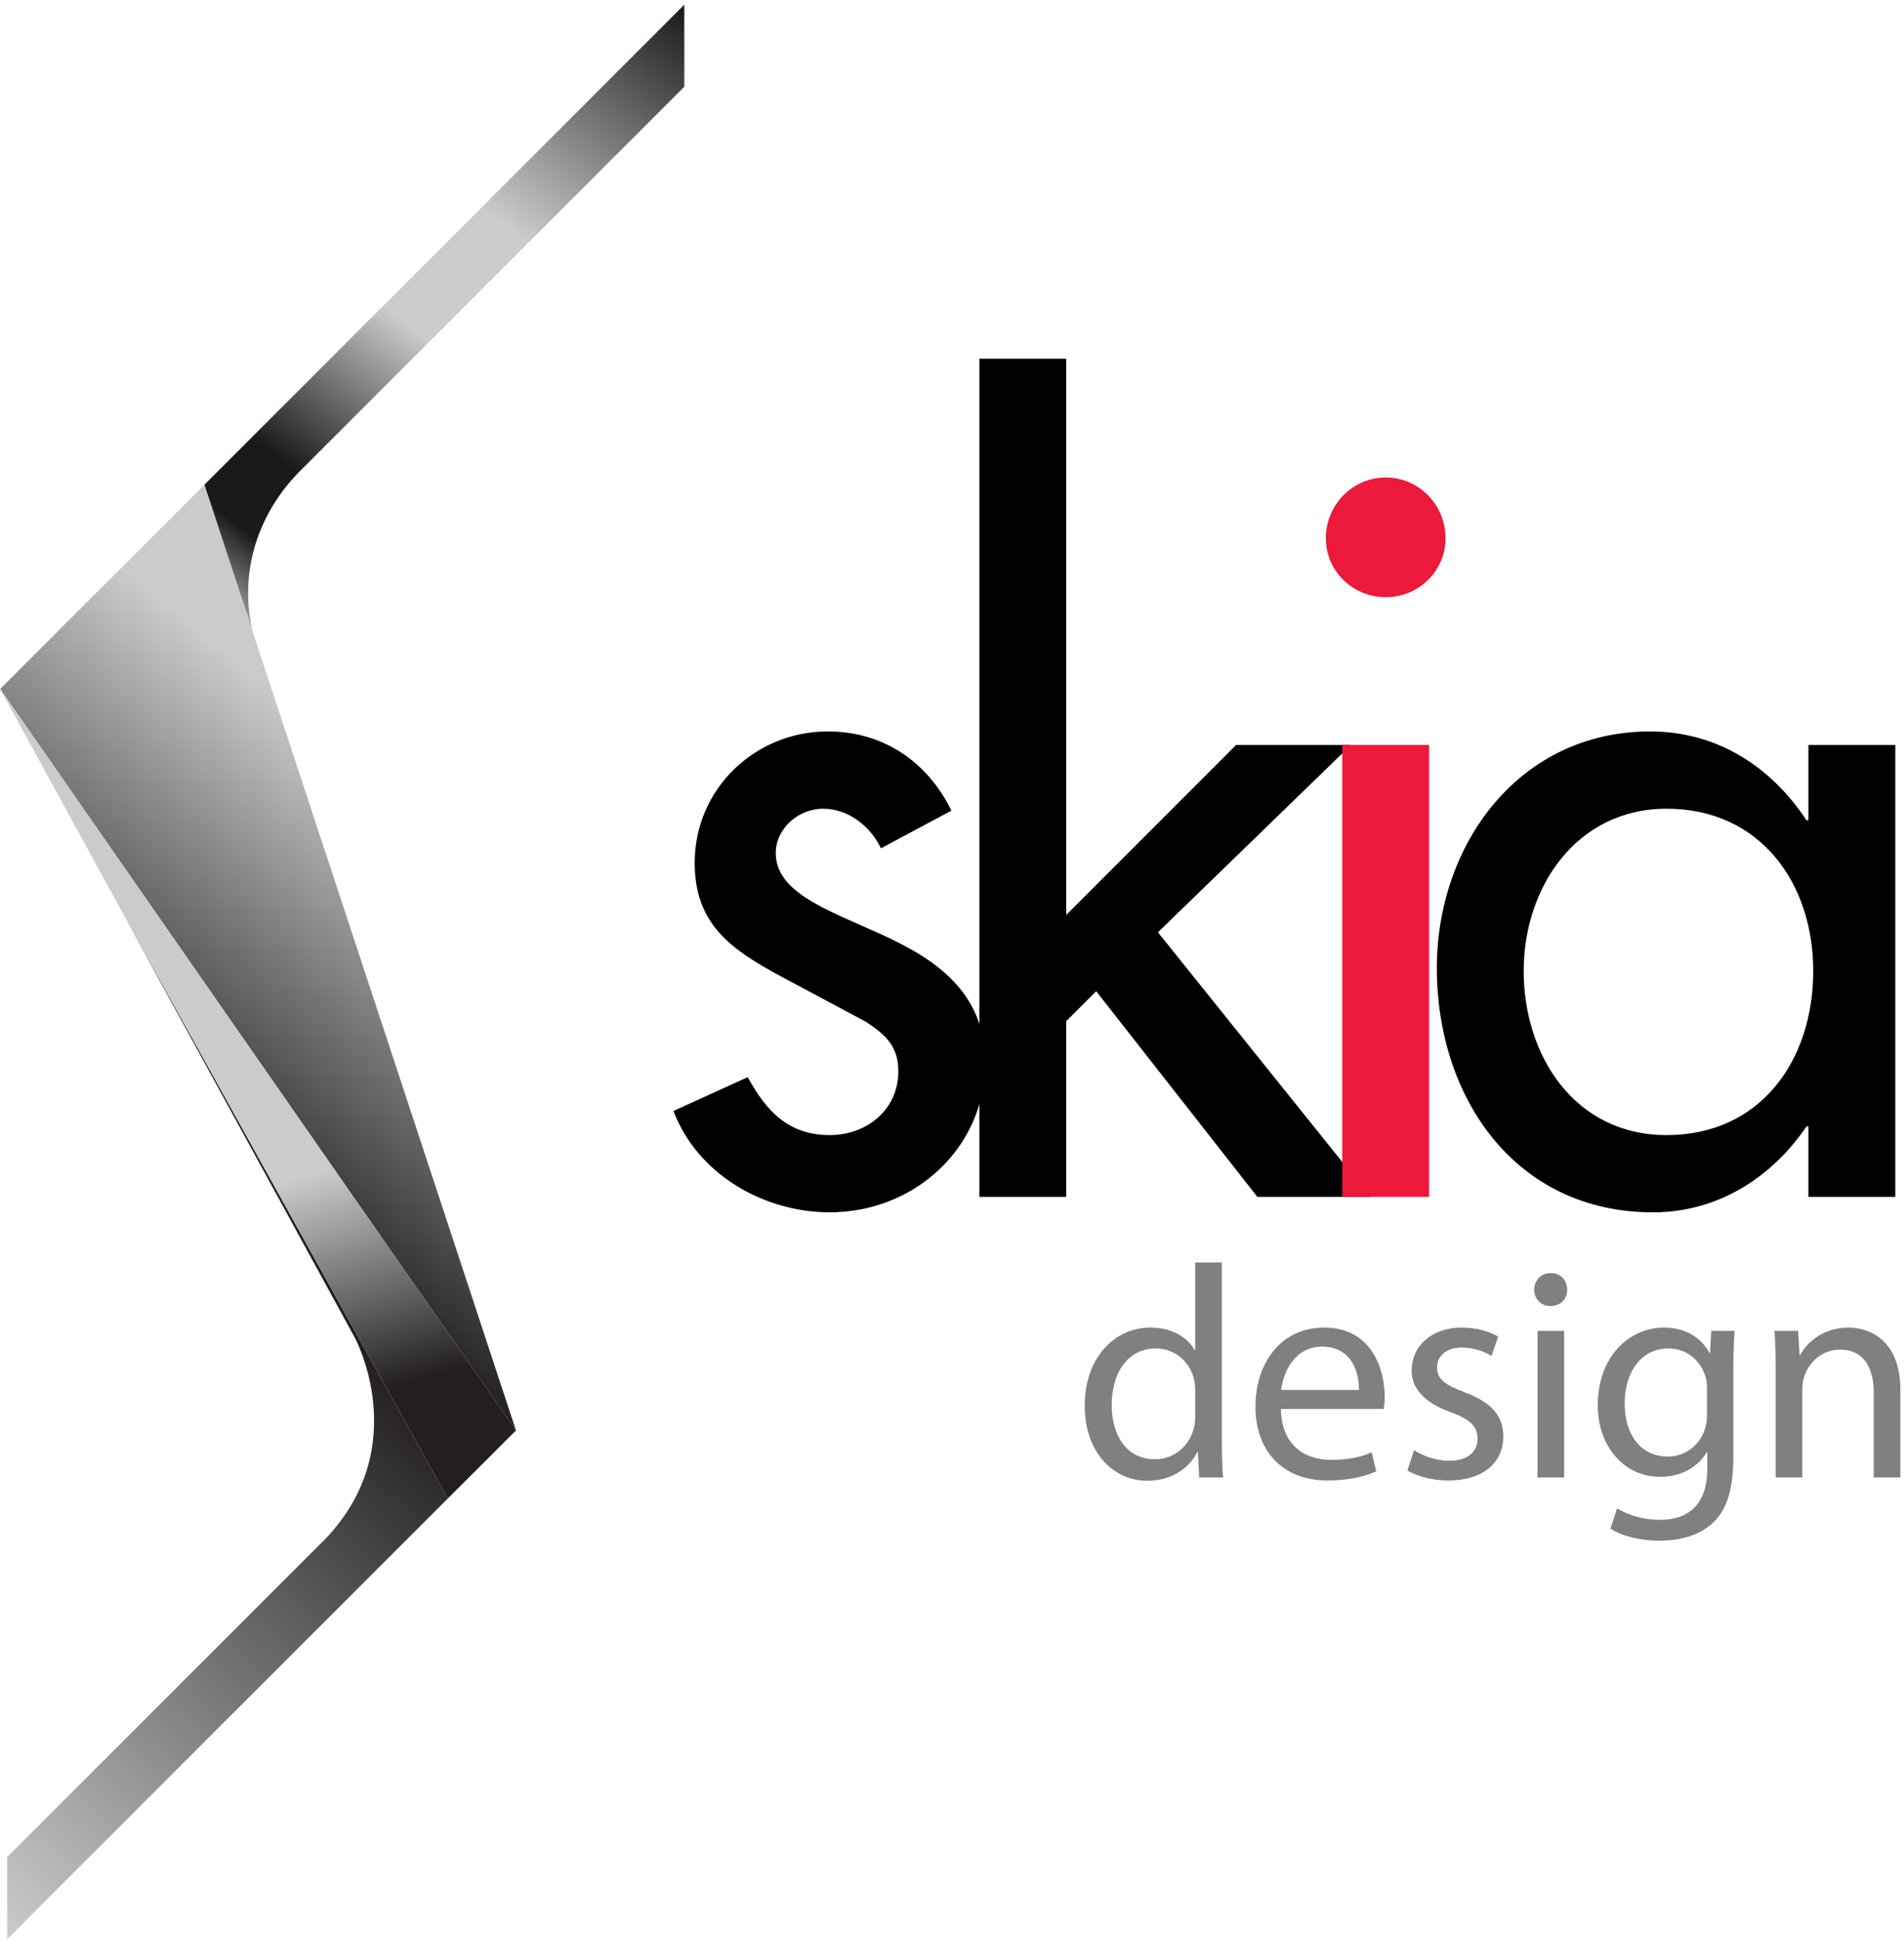 <?xml version="1.0" encoding="UTF-8"?> <svg xmlns="http://www.w3.org/2000/svg" width="379" height="386" viewBox="0 0 379 386" fill="none"><path d="M175.361 168.773C173.248 164.353 168.828 160.895 163.833 160.895C159.03 160.895 154.42 164.739 154.42 169.732C154.42 177.609 164.793 181.069 175.361 185.871C185.926 190.673 196.11 197.205 196.11 211.423C196.11 228.521 181.892 241.199 165.177 241.199C152.112 241.199 138.856 233.708 134.054 221.029L148.846 214.305C152.498 221.029 156.916 225.832 165.177 225.832C172.48 225.832 178.817 220.836 178.817 213.151C178.817 208.349 176.513 206.043 172.48 203.355L155.572 194.323C145.584 188.945 138.281 183.949 138.281 171.653C138.281 157.053 150.194 145.524 164.793 145.524C175.742 145.524 184.584 151.481 189.385 161.28L175.361 168.773Z" fill="black"></path><path d="M212.242 182.027L246.057 148.214H268.918L230.493 185.486L272.76 238.127H250.281L218.2 197.206L212.242 203.163V238.127H194.95V71.366H212.242V182.027Z" fill="black"></path><path d="M284.476 238.128H267.184V148.217H284.476V238.128ZM287.744 107.101C287.744 113.633 282.362 118.82 275.834 118.82C269.299 118.82 263.919 113.633 263.919 107.101C263.919 100.377 269.299 94.999 275.834 94.999C282.362 94.999 287.744 100.377 287.744 107.101Z" fill="#ED193A"></path><path d="M360.935 193.171C360.935 175.689 350.367 160.894 331.734 160.894C313.864 160.894 303.298 176.458 303.298 193.171C303.298 210.078 313.483 225.833 331.734 225.833C350.562 225.833 360.935 210.847 360.935 193.171ZM377.268 238.127H359.974V224.105H359.592C352.678 234.283 341.918 241.202 329.046 241.202C301.572 241.202 286.01 218.338 286.01 192.597C286.01 168.003 302.34 145.527 328.467 145.527C341.727 145.527 352.483 152.443 359.592 163.203H359.974V148.214H377.268V238.127Z" fill="black"></path><path d="M237.915 276.655C237.915 275.992 237.855 275.088 237.674 274.426C236.891 271.051 233.998 268.282 230.021 268.282C224.541 268.282 221.285 273.1 221.285 279.547C221.285 285.45 224.177 290.331 229.903 290.331C233.457 290.331 236.711 287.982 237.674 284.006C237.855 283.283 237.915 282.56 237.915 281.716V276.655ZM243.217 251.171V286.415C243.217 289.007 243.277 291.959 243.458 293.947H238.698L238.457 288.884H238.337C236.711 292.139 233.157 294.608 228.397 294.608C221.346 294.608 215.925 288.643 215.925 279.788C215.863 270.087 221.889 264.124 228.998 264.124C233.457 264.124 236.469 266.232 237.795 268.582H237.915V251.171H243.217Z" fill="#7F8080"></path><path d="M270.507 276.534C270.565 273.162 269.119 267.918 263.155 267.918C257.797 267.918 255.444 272.859 255.024 276.534H270.507ZM254.965 280.33C255.084 287.499 259.664 290.451 264.964 290.451C268.761 290.451 271.051 289.788 273.039 288.946L273.941 292.739C272.073 293.586 268.881 294.55 264.244 294.55C255.263 294.55 249.903 288.643 249.903 279.848C249.903 271.051 255.084 264.123 263.577 264.123C273.097 264.123 275.628 272.498 275.628 277.86C275.628 278.944 275.507 279.787 275.448 280.33H254.965Z" fill="#7F8080"></path><path d="M281.466 288.524C283.033 289.549 285.808 290.632 288.454 290.632C292.312 290.632 294.12 288.705 294.12 286.296C294.12 283.764 292.612 282.38 288.701 280.933C283.454 279.064 280.989 276.172 280.989 272.676C280.989 267.98 284.78 264.124 291.046 264.124C294 264.124 296.589 264.966 298.218 265.93L296.892 269.786C295.745 269.062 293.64 268.1 290.929 268.1C287.796 268.1 286.046 269.906 286.046 272.076C286.046 274.486 287.796 275.572 291.588 277.017C296.653 278.944 299.241 281.474 299.241 285.813C299.241 290.934 295.265 294.55 288.334 294.55C285.146 294.55 282.189 293.765 280.145 292.561L281.466 288.524Z" fill="#7F8080"></path><path d="M306.048 264.785H311.348V293.947H306.048V264.785ZM311.951 256.592C312.012 258.4 310.69 259.847 308.579 259.847C306.712 259.847 305.384 258.4 305.384 256.592C305.384 254.725 306.768 253.279 308.7 253.279C310.69 253.279 311.951 254.725 311.951 256.592Z" fill="#7F8080"></path><path d="M339.786 276.294C339.786 275.389 339.727 274.605 339.486 273.881C338.522 270.812 335.932 268.281 332.076 268.281C327.012 268.281 323.399 272.558 323.399 279.308C323.399 285.029 326.288 289.789 332.012 289.789C335.266 289.789 338.219 287.74 339.364 284.366C339.666 283.462 339.786 282.44 339.786 281.536V276.294ZM345.268 264.785C345.148 266.893 345.03 269.245 345.03 272.798V289.732C345.03 296.417 343.703 300.513 340.871 303.044C338.04 305.696 333.944 306.538 330.264 306.538C326.771 306.538 322.916 305.696 320.567 304.129L321.891 300.092C323.82 301.297 326.832 302.38 330.446 302.38C335.868 302.38 339.844 299.549 339.844 292.198V288.945H339.727C338.096 291.656 334.964 293.825 330.446 293.825C323.218 293.825 318.038 287.681 318.038 279.605C318.038 269.726 324.482 264.124 331.17 264.124C336.234 264.124 339.002 266.773 340.266 269.184H340.386L340.632 264.785H345.268Z" fill="#7F8080"></path><path d="M353.461 272.679C353.461 269.665 353.402 267.196 353.218 264.783H357.918L358.218 269.604H358.34C359.788 266.835 363.158 264.124 367.981 264.124C372.017 264.124 378.282 266.533 378.282 276.535V293.947H372.981V277.137C372.981 272.437 371.233 268.521 366.234 268.521C362.737 268.521 360.026 270.992 359.126 273.943C358.881 274.605 358.761 275.511 358.761 276.415V293.947H353.461V272.679Z" fill="#7F8080"></path><path d="M40.678 96.448L50.175 125.295C46.103 106.191 59.142 94.499 59.214 94.216L136.216 17.249V0.929L40.678 96.448Z" fill="url(#paint0_linear_18_117)"></path><path d="M0.032 137.077L102.707 284.595L50.175 125.295L40.678 96.448L0.032 137.077Z" fill="url(#paint1_linear_18_117)"></path><path d="M70.612 266.111C70.612 266.111 82.341 287.613 64.869 306.068L1.427 369.472V385.799L1.428 385.8L89.139 298.132L25.015 182.739L70.612 266.111Z" fill="url(#paint2_linear_18_117)"></path><path d="M25.015 182.739L89.139 298.132L102.707 284.595L0.032 137.077L25.015 182.739Z" fill="url(#paint3_linear_18_117)"></path><defs><linearGradient id="paint0_linear_18_117" x1="135.635" y1="0.491" x2="44.679" y2="121.193" gradientUnits="userSpaceOnUse"><stop stop-color="#1C191C"></stop><stop offset="0.374" stop-color="#C9CBCC"></stop><stop offset="0.387" stop-color="#C9CBCC"></stop><stop offset="0.556" stop-color="#C9CBCC"></stop><stop offset="0.798" stop-color="#1C191C"></stop><stop offset="0.901" stop-color="#1C191C"></stop><stop offset="1" stop-color="#A3A5A5"></stop></linearGradient><linearGradient id="paint1_linear_18_117" x1="25.733" y1="222.18" x2="93.177" y2="138.893" gradientUnits="userSpaceOnUse"><stop stop-color="#231F20"></stop><stop offset="0.785" stop-color="#C9CBCC"></stop><stop offset="1" stop-color="#C9CBCC"></stop></linearGradient><linearGradient id="paint2_linear_18_117" x1="-25.756" y1="360.45" x2="86.505" y2="240.065" gradientUnits="userSpaceOnUse"><stop stop-color="#C9CBCC"></stop><stop offset="0.816" stop-color="#231F20"></stop><stop offset="1" stop-color="#231F20"></stop></linearGradient><linearGradient id="paint3_linear_18_117" x1="26.133" y1="129.592" x2="75.569" y2="301.997" gradientUnits="userSpaceOnUse"><stop stop-color="#C9CBCC"></stop><stop offset="0.613" stop-color="#C9CBCC"></stop><stop offset="0.865" stop-color="#231F20"></stop><stop offset="1" stop-color="#231F20"></stop></linearGradient></defs></svg> 